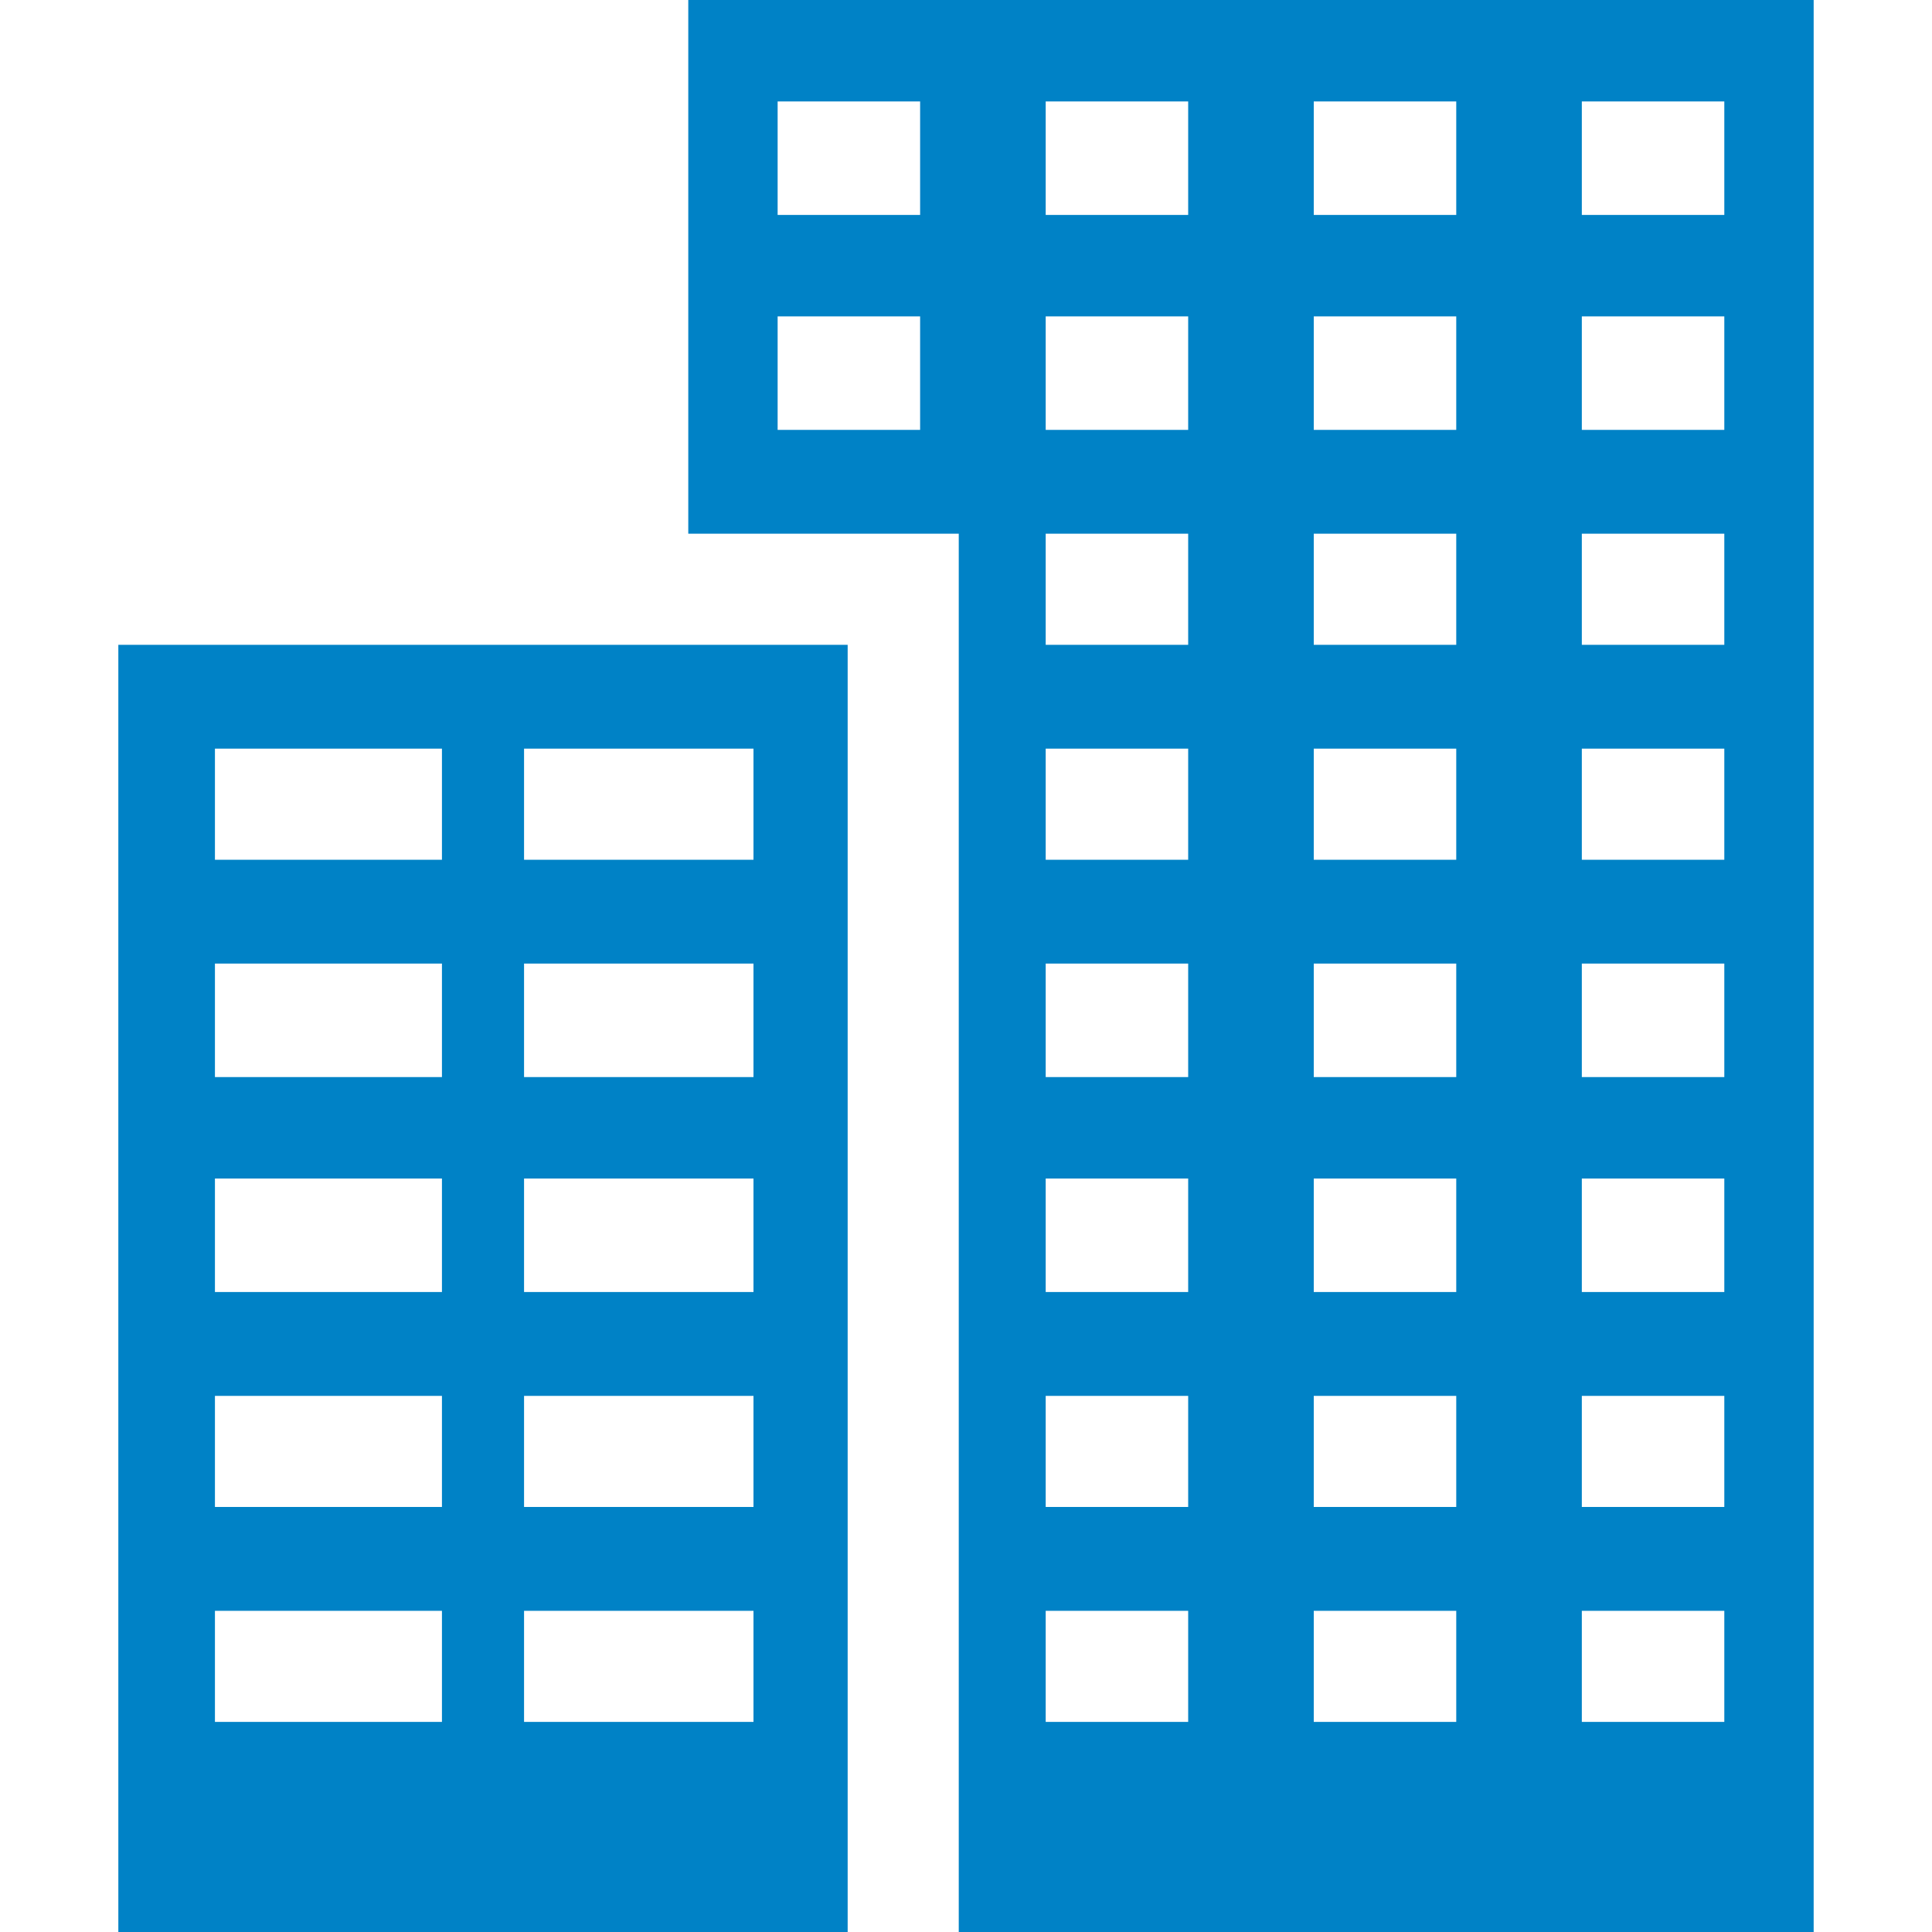 <?xml version="1.0" encoding="UTF-8"?>
<svg version="1.1" xmlns="http://www.w3.org/2000/svg" width="800" height="800">
<path d="M0 0 C153.78 0 307.56 0 466 0 C466 264 466 528 466 800 C349.18 800 232.36 800 112 800 C112 608.93 112 417.86 112 221 C75.04 221 38.08 221 0 221 C0 148.07 0 75.14 0 0 Z M37 42 C37 57.51 37 73.02 37 89 C56.47 89 75.94 89 96 89 C96 73.49 96 57.98 96 42 C76.53 42 57.06 42 37 42 Z M148 42 C148 57.51 148 73.02 148 89 C167.47 89 186.94 89 207 89 C207 73.49 207 57.98 207 42 C187.53 42 168.06 42 148 42 Z M259 42 C259 57.51 259 73.02 259 89 C278.47 89 297.94 89 318 89 C318 73.49 318 57.98 318 42 C298.53 42 279.06 42 259 42 Z M370 42 C370 57.51 370 73.02 370 89 C389.47 89 408.94 89 429 89 C429 73.49 429 57.98 429 42 C409.53 42 390.06 42 370 42 Z M37 131 C37 146.51 37 162.02 37 178 C56.47 178 75.94 178 96 178 C96 162.49 96 146.98 96 131 C76.53 131 57.06 131 37 131 Z M148 131 C148 146.51 148 162.02 148 178 C167.47 178 186.94 178 207 178 C207 162.49 207 146.98 207 131 C187.53 131 168.06 131 148 131 Z M259 131 C259 146.51 259 162.02 259 178 C278.47 178 297.94 178 318 178 C318 162.49 318 146.98 318 131 C298.53 131 279.06 131 259 131 Z M370 131 C370 146.51 370 162.02 370 178 C389.47 178 408.94 178 429 178 C429 162.49 429 146.98 429 131 C409.53 131 390.06 131 370 131 Z M148 221 C148 236.18 148 251.36 148 267 C167.47 267 186.94 267 207 267 C207 251.82 207 236.64 207 221 C187.53 221 168.06 221 148 221 Z M259 221 C259 236.18 259 251.36 259 267 C278.47 267 297.94 267 318 267 C318 251.82 318 236.64 318 221 C298.53 221 279.06 221 259 221 Z M370 221 C370 236.18 370 251.36 370 267 C389.47 267 408.94 267 429 267 C429 251.82 429 236.64 429 221 C409.53 221 390.06 221 370 221 Z M148 310 C148 325.18 148 340.36 148 356 C167.47 356 186.94 356 207 356 C207 340.82 207 325.64 207 310 C187.53 310 168.06 310 148 310 Z M259 310 C259 325.18 259 340.36 259 356 C278.47 356 297.94 356 318 356 C318 340.82 318 325.64 318 310 C298.53 310 279.06 310 259 310 Z M370 310 C370 325.18 370 340.36 370 356 C389.47 356 408.94 356 429 356 C429 340.82 429 325.64 429 310 C409.53 310 390.06 310 370 310 Z M148 399 C148 414.51 148 430.02 148 446 C167.47 446 186.94 446 207 446 C207 430.49 207 414.98 207 399 C187.53 399 168.06 399 148 399 Z M259 399 C259 414.51 259 430.02 259 446 C278.47 446 297.94 446 318 446 C318 430.49 318 414.98 318 399 C298.53 399 279.06 399 259 399 Z M370 399 C370 414.51 370 430.02 370 446 C389.47 446 408.94 446 429 446 C429 430.49 429 414.98 429 399 C409.53 399 390.06 399 370 399 Z M148 488 C148 503.51 148 519.02 148 535 C167.47 535 186.94 535 207 535 C207 519.49 207 503.98 207 488 C187.53 488 168.06 488 148 488 Z M259 488 C259 503.51 259 519.02 259 535 C278.47 535 297.94 535 318 535 C318 519.49 318 503.98 318 488 C298.53 488 279.06 488 259 488 Z M370 488 C370 503.51 370 519.02 370 535 C389.47 535 408.94 535 429 535 C429 519.49 429 503.98 429 488 C409.53 488 390.06 488 370 488 Z M148 578 C148 593.18 148 608.36 148 624 C167.47 624 186.94 624 207 624 C207 608.82 207 593.64 207 578 C187.53 578 168.06 578 148 578 Z M259 578 C259 593.18 259 608.36 259 624 C278.47 624 297.94 624 318 624 C318 608.82 318 593.64 318 578 C298.53 578 279.06 578 259 578 Z M370 578 C370 593.18 370 608.36 370 624 C389.47 624 408.94 624 429 624 C429 608.82 429 593.64 429 578 C409.53 578 390.06 578 370 578 Z M148 667 C148 682.18 148 697.36 148 713 C167.47 713 186.94 713 207 713 C207 697.82 207 682.64 207 667 C187.53 667 168.06 667 148 667 Z M259 667 C259 682.18 259 697.36 259 713 C278.47 713 297.94 713 318 713 C318 697.82 318 682.64 318 667 C298.53 667 279.06 667 259 667 Z M370 667 C370 682.18 370 697.36 370 713 C389.47 713 408.94 713 429 713 C429 697.82 429 682.64 429 667 C409.53 667 390.06 667 370 667 Z " fill="#0082C6" transform="translate(285,0)"/>
<path d="M0 0 C99.66 0 199.32 0 302 0 C302 175.89 302 351.78 302 533 C202.34 533 102.68 533 0 533 C0 357.11 0 181.22 0 0 Z M40 43 C40 58.18 40 73.36 40 89 C71.02 89 102.04 89 134 89 C134 73.82 134 58.64 134 43 C102.98 43 71.96 43 40 43 Z M168 43 C168 58.18 168 73.36 168 89 C199.35 89 230.7 89 263 89 C263 73.82 263 58.64 263 43 C231.65 43 200.3 43 168 43 Z M40 132 C40 147.51 40 163.02 40 179 C71.02 179 102.04 179 134 179 C134 163.49 134 147.98 134 132 C102.98 132 71.96 132 40 132 Z M168 132 C168 147.51 168 163.02 168 179 C199.35 179 230.7 179 263 179 C263 163.49 263 147.98 263 132 C231.65 132 200.3 132 168 132 Z M40 221 C40 236.51 40 252.02 40 268 C71.02 268 102.04 268 134 268 C134 252.49 134 236.98 134 221 C102.98 221 71.96 221 40 221 Z M168 221 C168 236.51 168 252.02 168 268 C199.35 268 230.7 268 263 268 C263 252.49 263 236.98 263 221 C231.65 221 200.3 221 168 221 Z M40 311 C40 326.18 40 341.36 40 357 C71.02 357 102.04 357 134 357 C134 341.82 134 326.64 134 311 C102.98 311 71.96 311 40 311 Z M168 311 C168 326.18 168 341.36 168 357 C199.35 357 230.7 357 263 357 C263 341.82 263 326.64 263 311 C231.65 311 200.3 311 168 311 Z M40 400 C40 415.18 40 430.36 40 446 C71.02 446 102.04 446 134 446 C134 430.82 134 415.64 134 400 C102.98 400 71.96 400 40 400 Z M168 400 C168 415.18 168 430.36 168 446 C199.35 446 230.7 446 263 446 C263 430.82 263 415.64 263 400 C231.65 400 200.3 400 168 400 Z " fill="#0082C6" transform="translate(49,267)"/>
</svg>
